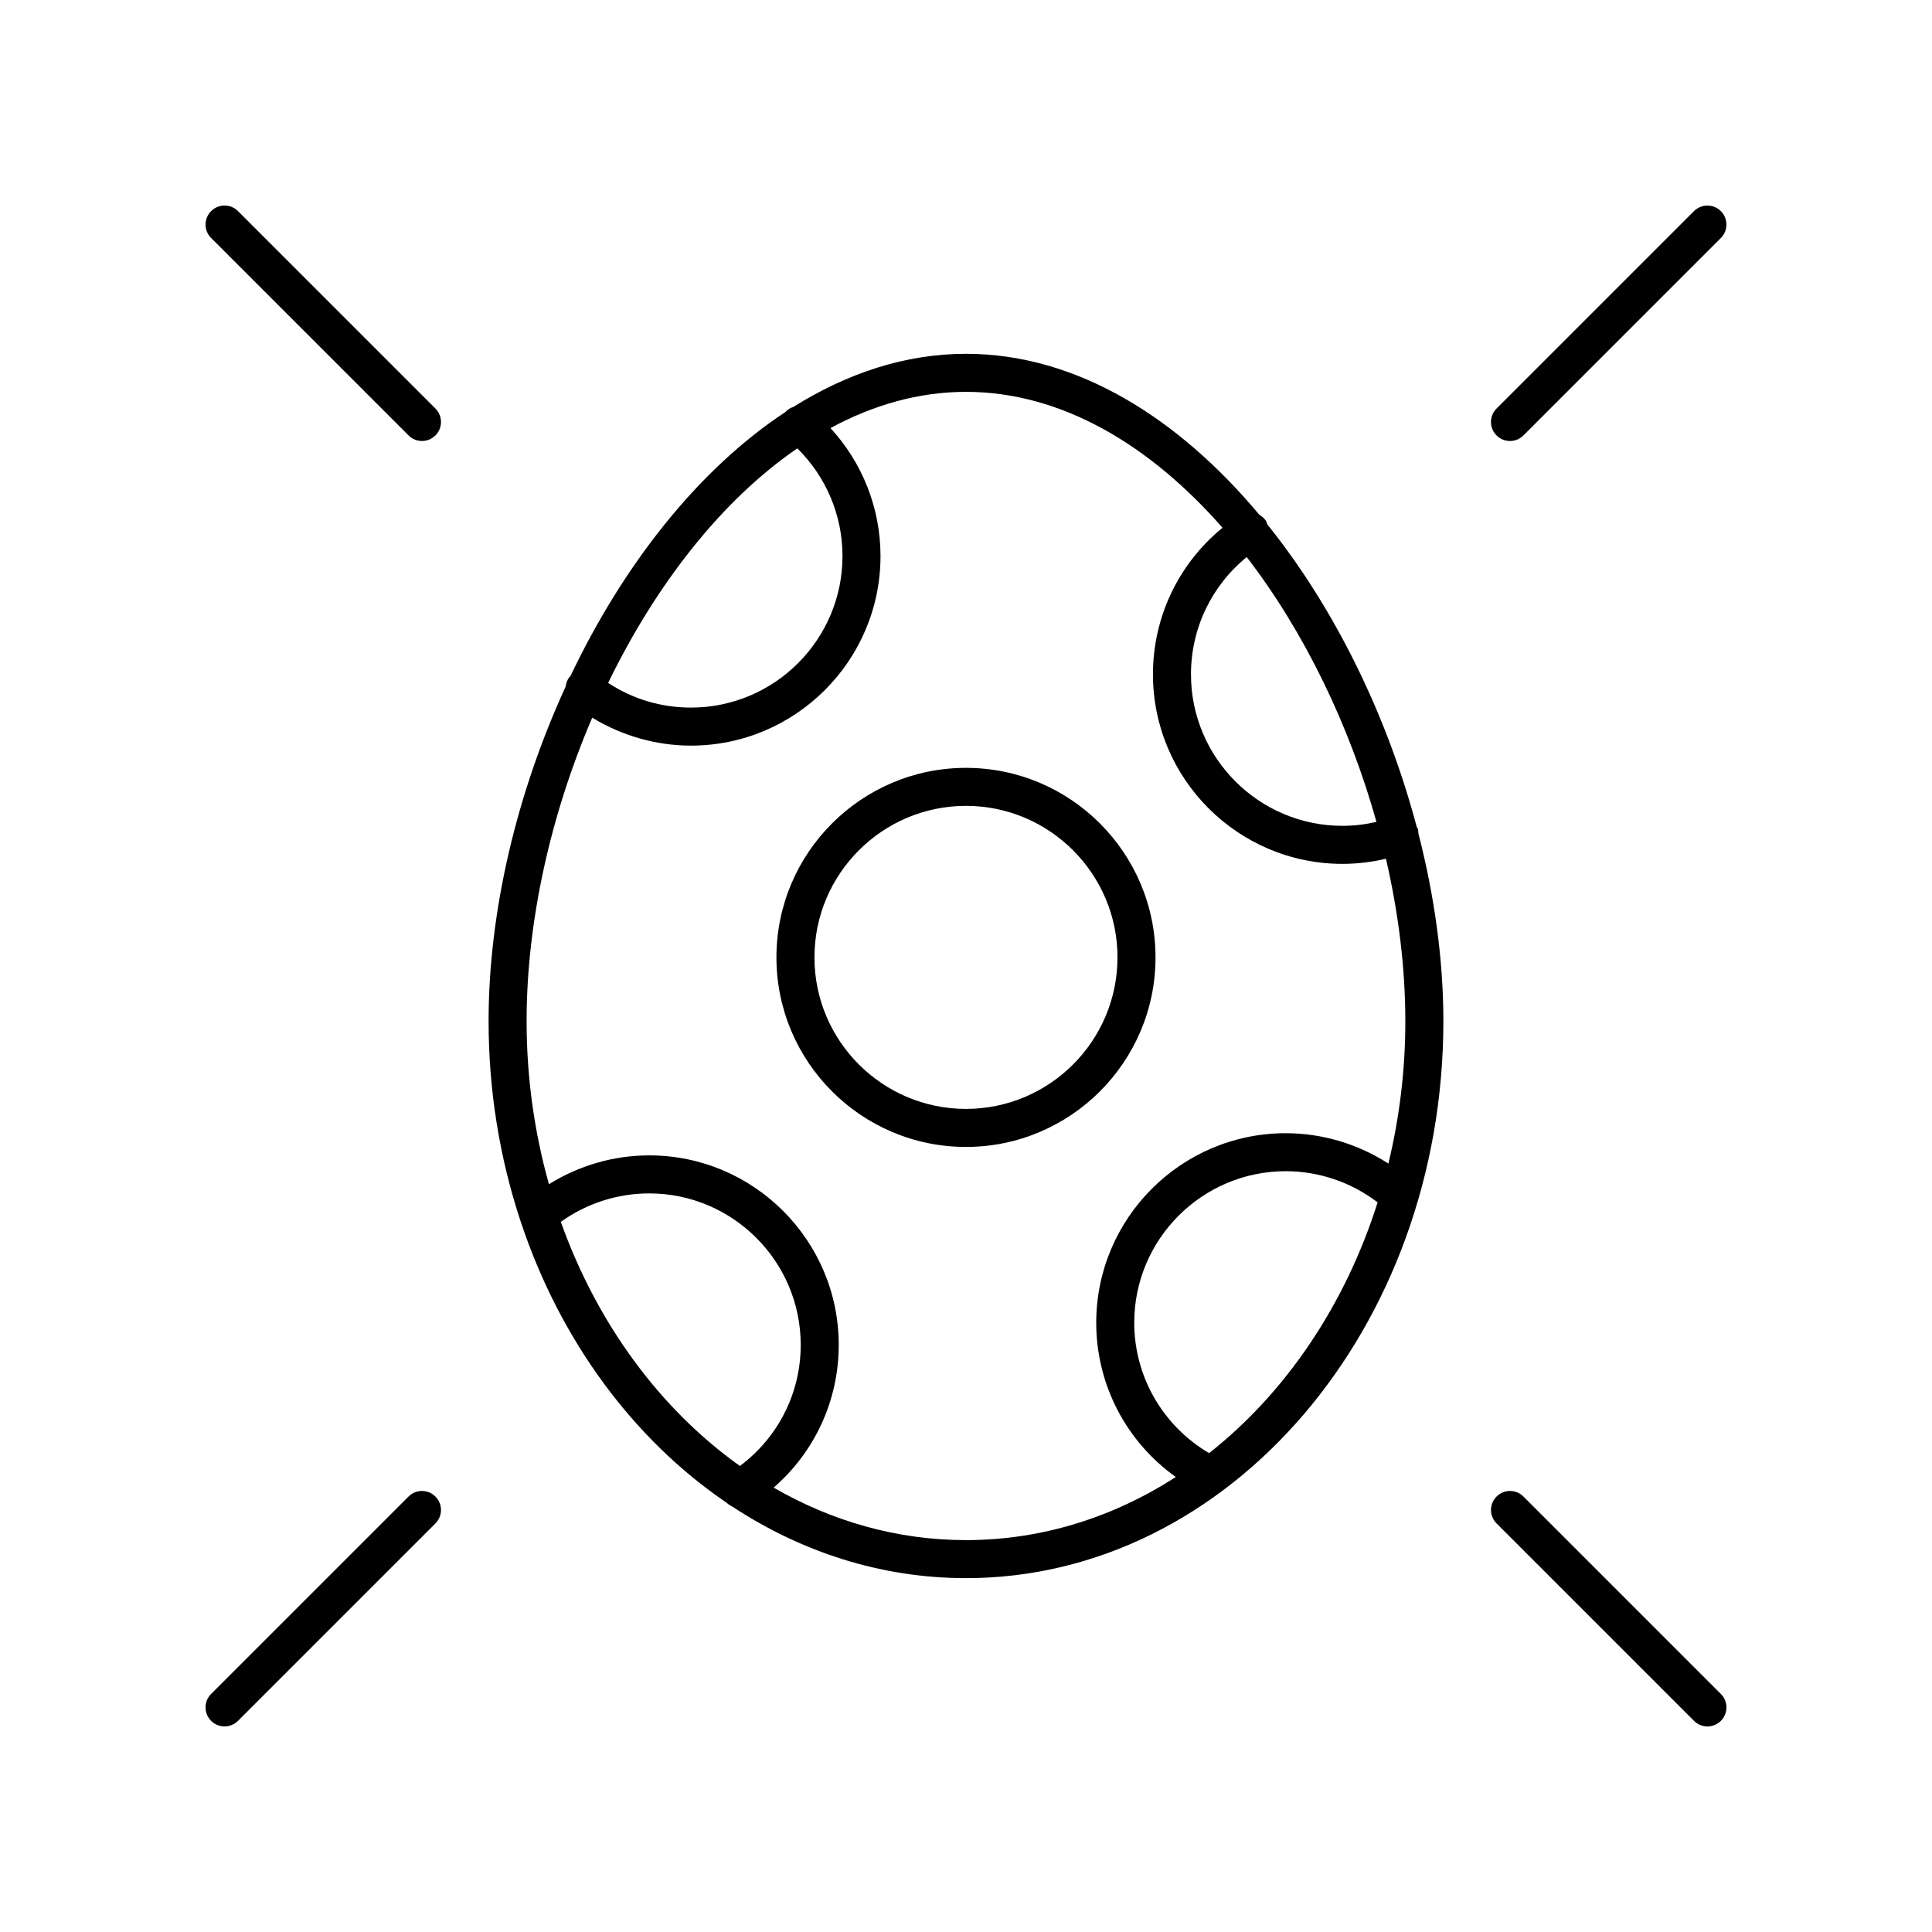 <?xml version="1.0" encoding="UTF-8"?>
<!-- Uploaded to: ICON Repo, www.svgrepo.com, Generator: ICON Repo Mixer Tools -->
<svg fill="#000000" width="800px" height="800px" version="1.1" viewBox="144 144 512 512" xmlns="http://www.w3.org/2000/svg">
 <g>
  <path d="m281.84 467.29c0.055 0.215 0.129 0.414 0.211 0.625 10.461 31.398 29.863 57.605 54.555 74.359 0.422 0.414 0.91 0.723 1.43 0.961 18.328 12.066 39.457 18.988 61.961 18.988 69.762 0 126.51-66.215 126.51-147.61 0-16.211-2.344-33.098-6.613-49.73-0.035-0.434-0.035-0.871-0.188-1.301-0.059-0.164-0.188-0.277-0.258-0.43-7.785-29.375-21.629-57.824-39.605-80.191-0.125-0.324-0.184-0.66-0.379-0.965-0.445-0.684-1.051-1.176-1.715-1.562-21.43-25.641-48.383-42.672-77.754-42.672-16.137 0-31.535 5.176-45.699 14.051-0.812 0.273-1.57 0.699-2.172 1.387-23.293 15.355-43.09 40.789-56.988 70.047-0.07 0.078-0.172 0.113-0.238 0.199-0.594 0.734-0.855 1.594-0.977 2.465-12.918 28.125-20.441 59.512-20.441 88.703 0 18.555 2.977 36.301 8.359 52.672zm10.785 0.52c6.793-4.883 14.988-7.543 23.422-7.543 22.141 0 40.152 18.012 40.152 40.156 0 12.773-6 24.504-16.113 32.074-21.074-15-37.824-37.652-47.461-64.688zm171.8 61.285c-12.25-7.215-19.84-20.273-19.84-34.559 0-22.145 18.012-40.156 40.156-40.156 8.805 0 17.379 2.945 24.344 8.266-8.645 27.301-24.426 50.512-44.66 66.449zm9.965-237.47c15.258 19.809 27.191 44.516 34.387 70.184-2.938 0.676-5.945 1.047-9.004 1.047-22.141 0-40.152-18.012-40.152-40.156 0-12.18 5.461-23.48 14.77-31.074zm-119.09-28.809c7.625 7.527 11.969 17.73 11.969 28.547 0 22.145-18.012 40.156-40.156 40.156-7.918 0-15.426-2.258-21.945-6.539 12.555-25.852 29.875-48.262 50.133-62.164zm-54.355 71.371c7.844 4.785 16.914 7.41 26.164 7.41 27.699 0 50.234-22.535 50.234-50.234 0-12.695-4.789-24.707-13.254-33.918 11.301-6.113 23.359-9.598 35.902-9.598 25.426 0 48.879 14.211 67.988 36.016-11.613 9.492-18.434 23.621-18.434 38.84 0 27.699 22.535 50.234 50.227 50.234 3.91 0 7.762-0.484 11.52-1.367 3.336 14.438 5.137 29.016 5.137 43.055 0 13.086-1.59 25.734-4.492 37.734-8.07-5.195-17.516-8.047-27.191-8.047-27.699 0-50.234 22.535-50.234 50.234 0 16.387 7.953 31.52 21.09 40.879-16.535 10.656-35.484 16.723-55.609 16.723-18.27 0-35.566-5.012-50.973-13.91 10.891-9.465 17.254-23.094 17.254-37.816 0-27.699-22.535-50.234-50.227-50.234-9.449 0-18.641 2.703-26.57 7.648-3.824-13.602-5.922-28.121-5.922-43.219 0-26.414 6.371-54.746 17.391-80.43z"/>
  <path d="m399.99 447.95c27.699 0 50.234-22.535 50.234-50.227 0-27.699-22.535-50.234-50.234-50.234-27.695 0-50.227 22.535-50.227 50.234 0 27.695 22.531 50.227 50.227 50.227zm0-90.387c22.145 0 40.156 18.012 40.156 40.156 0 22.141-18.012 40.152-40.156 40.152-22.141 0-40.152-18.012-40.152-40.152s18.016-40.156 40.152-40.156z"/>
  <path d="m252.27 259.39c0.984 0.984 2.273 1.477 3.562 1.477 1.289 0 2.578-0.492 3.562-1.477 1.969-1.969 1.969-5.156 0-7.125l-52.32-52.32c-1.969-1.969-5.156-1.969-7.125 0s-1.969 5.156 0 7.125z"/>
  <path d="m203.51 601.52c1.289 0 2.578-0.492 3.562-1.477l52.32-52.32c1.969-1.969 1.969-5.156 0-7.125s-5.156-1.969-7.125 0l-52.32 52.32c-1.969 1.969-1.969 5.156 0 7.125 0.984 0.984 2.273 1.477 3.562 1.477z"/>
  <path d="m547.73 540.6c-1.969-1.969-5.156-1.969-7.125 0s-1.969 5.156 0 7.125l52.32 52.32c0.984 0.984 2.273 1.477 3.562 1.477s2.578-0.492 3.562-1.477c1.969-1.969 1.969-5.156 0-7.125z"/>
  <path d="m592.92 199.95-52.32 52.32c-1.969 1.969-1.969 5.156 0 7.125 0.984 0.984 2.273 1.477 3.562 1.477 1.289 0 2.578-0.492 3.562-1.477l52.32-52.32c1.969-1.969 1.969-5.156 0-7.125-1.969-1.965-5.156-1.965-7.125 0z"/>
 </g>
</svg>